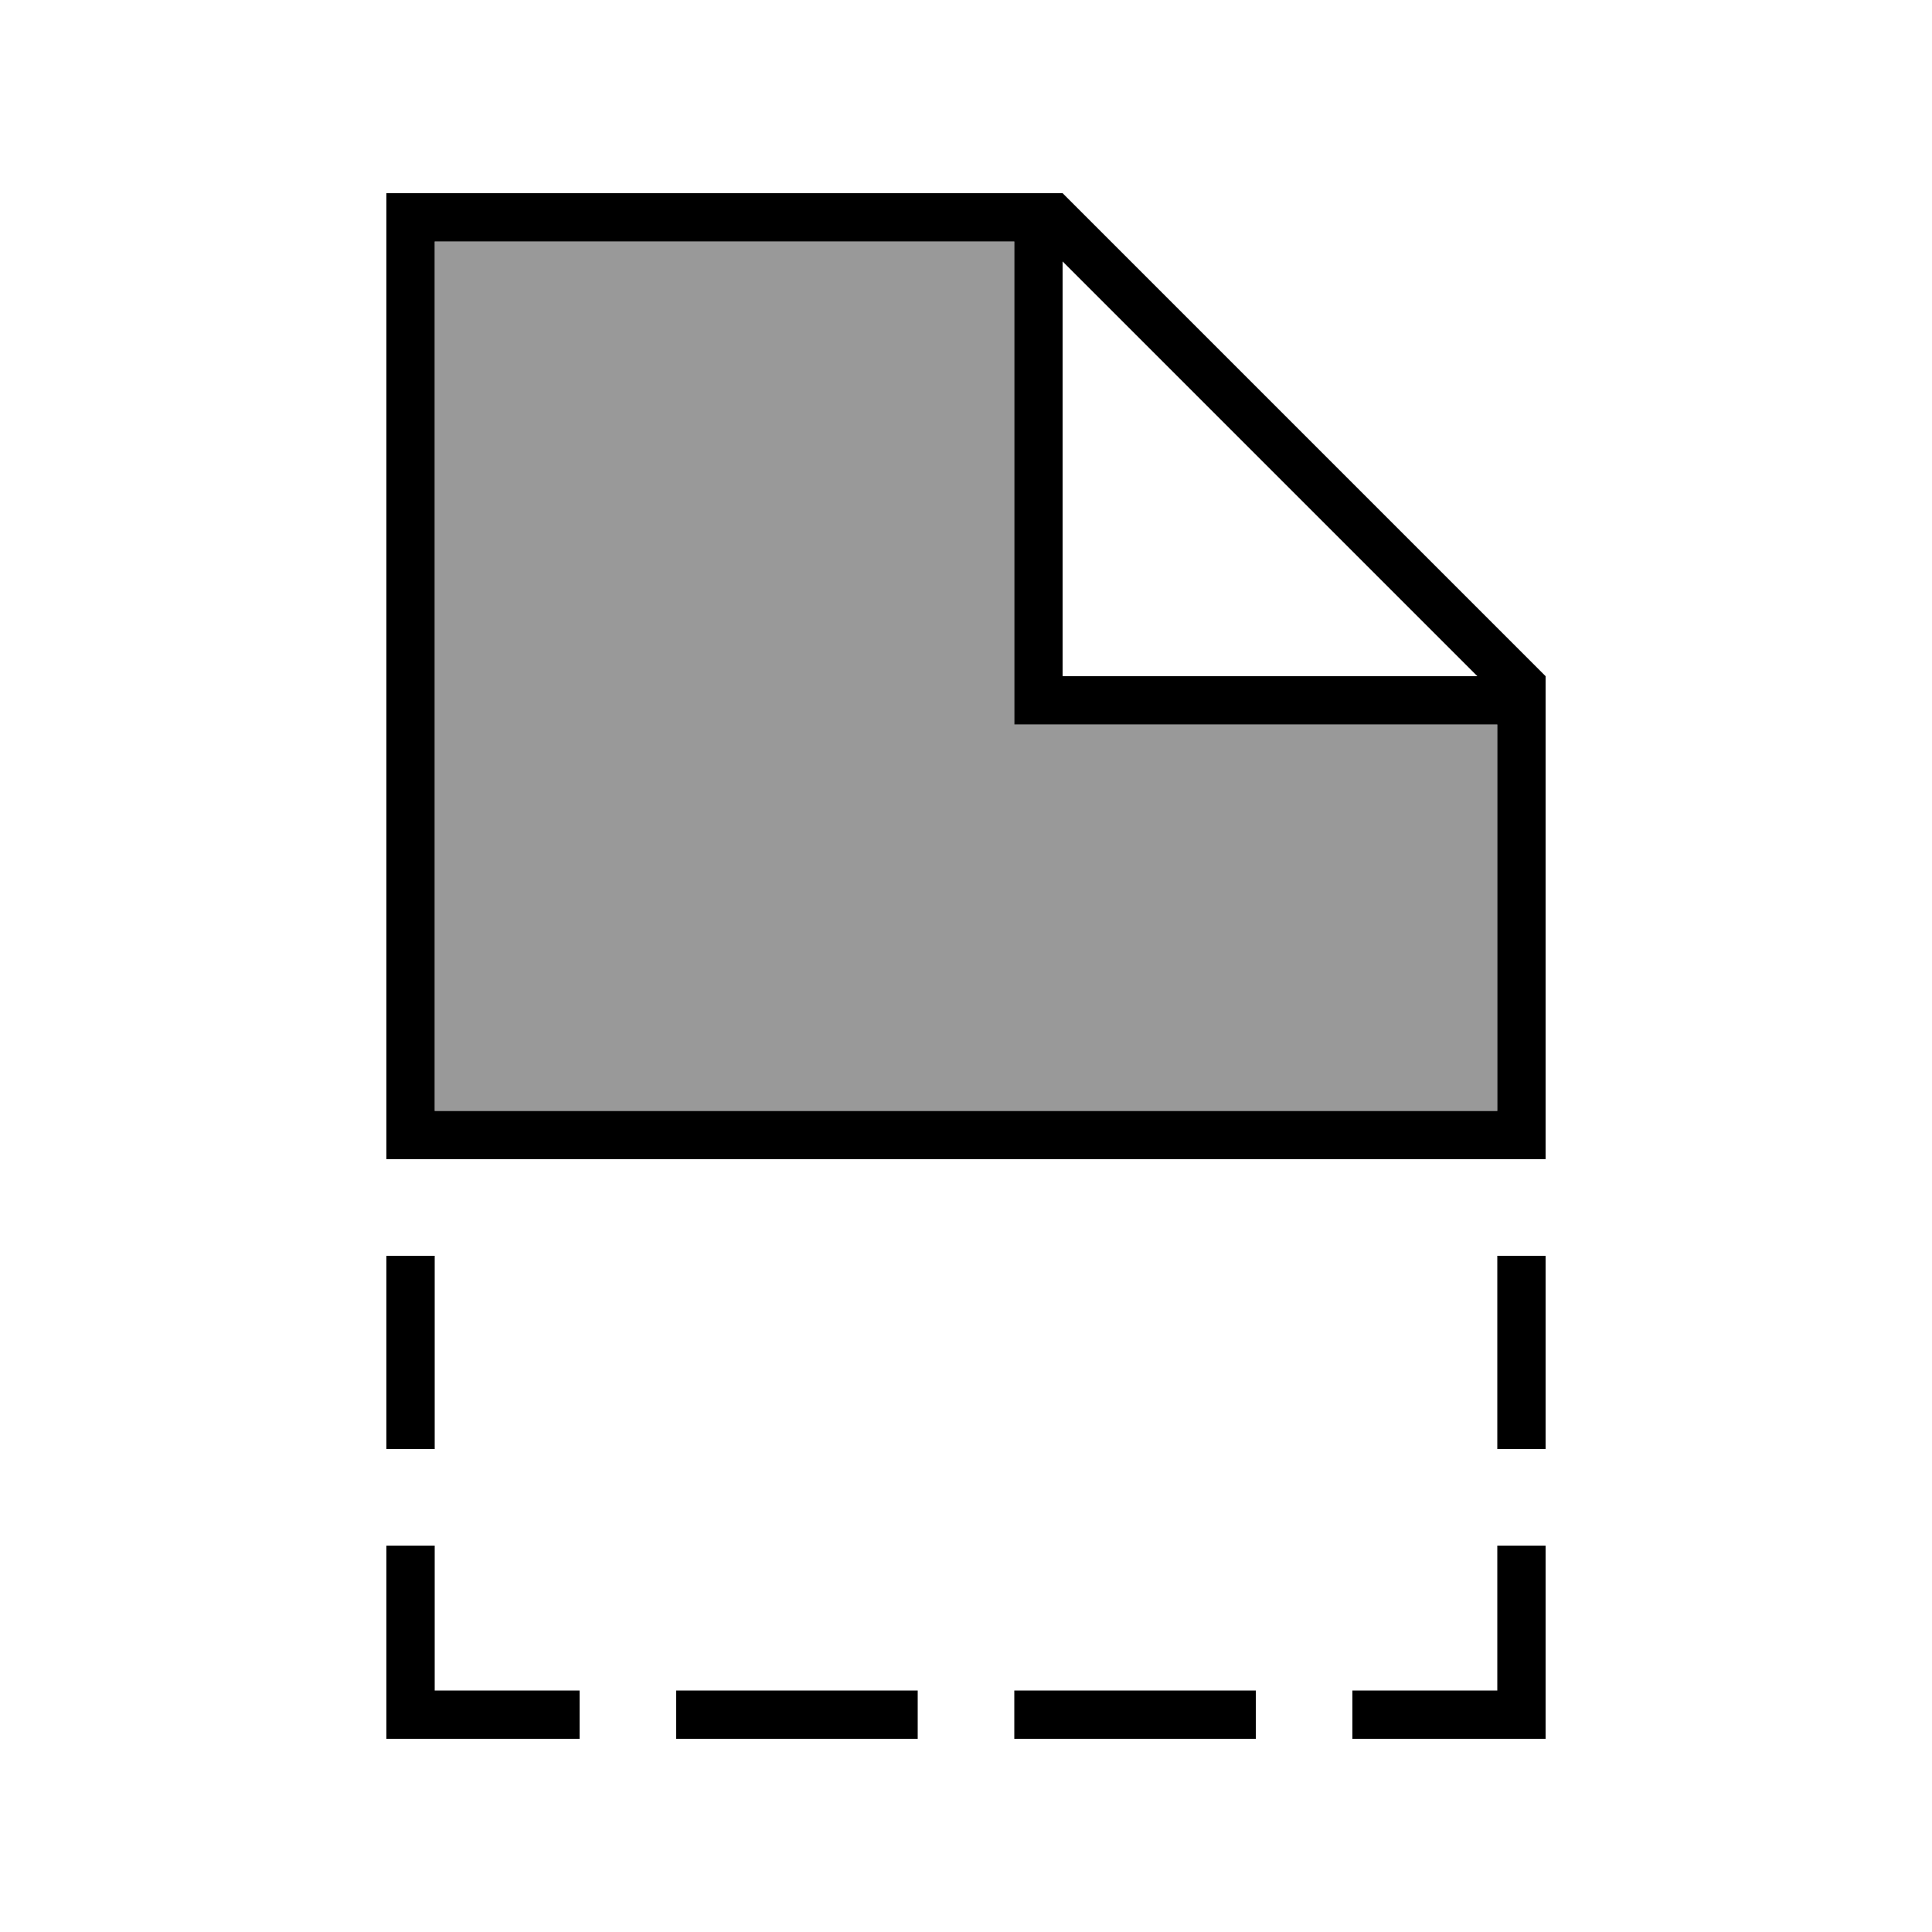 <svg xmlns="http://www.w3.org/2000/svg" viewBox="0 0 640 640"><!--! Font Awesome Pro 7.1.0 by @fontawesome - https://fontawesome.com License - https://fontawesome.com/license (Commercial License) Copyright 2025 Fonticons, Inc. --><path opacity=".4" fill="currentColor" d="M144 80L336 80L336 240L496 240L496 368L144 368L144 80z"/><path fill="currentColor" d="M144 80L144 368L496 368L496 240L336 240L336 80L144 80zM136 384L128 384L128 64L352 64L512 224L512 384L136 384zM489.4 224L352 86.6L352 224L489.4 224zM128 480L128 416L144 416L144 480L128 480zM128 512L144 512L144 560L192 560L192 576L128 576L128 512zM496 512L512 512L512 576L448 576L448 560L496 560L496 512zM512 480L496 480L496 416L512 416L512 480zM416 576L336 576L336 560L416 560L416 576zM224 560L304 560L304 576L224 576L224 560z"/></svg>